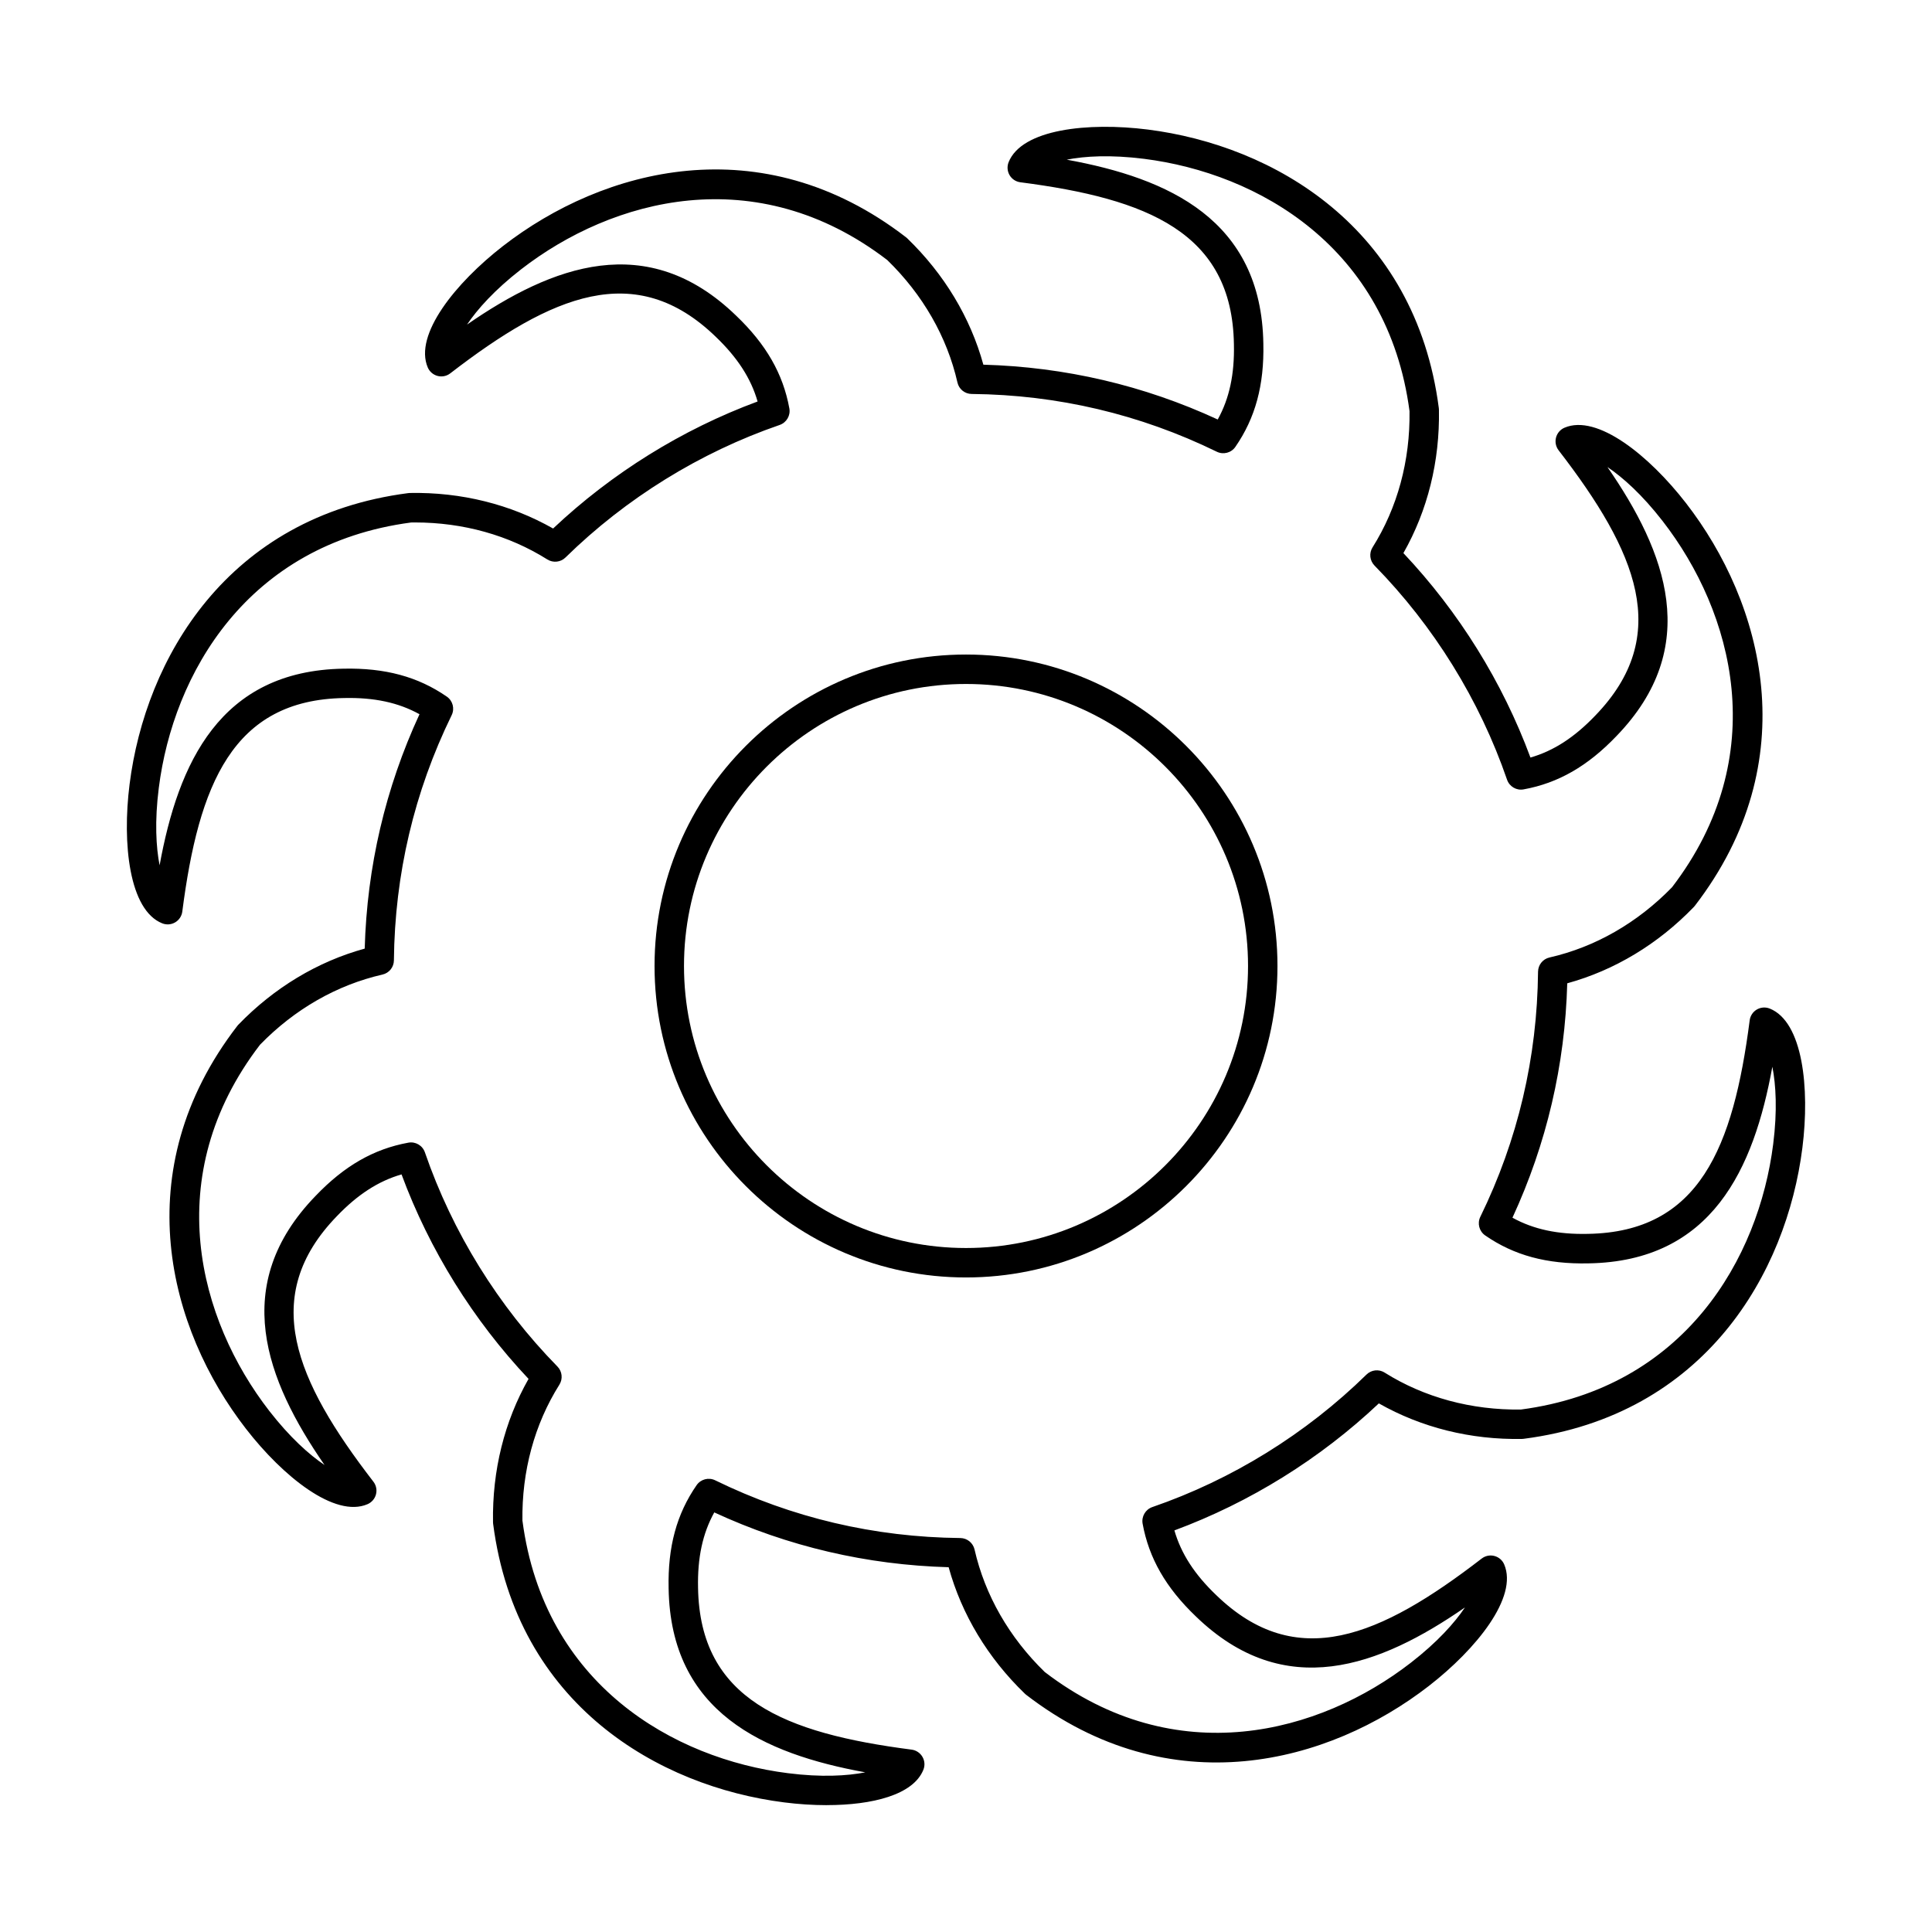 <?xml version="1.0" encoding="UTF-8"?>
<!-- Uploaded to: ICON Repo, www.svgrepo.com, Generator: ICON Repo Mixer Tools -->
<svg fill="#000000" width="800px" height="800px" version="1.1" viewBox="144 144 512 512" xmlns="http://www.w3.org/2000/svg">
 <g fill-rule="evenodd">
  <path d="m282.46 547.04c5.742 43.473 40.09 63.051 70.344 66.871 8.863 1.129 15.715 0.723 20.504-0.223-27-4.906-51.59-15.949-52.117-48.746-0.242-10.992 2.113-19.699 7.418-27.359 1.102-1.586 3.191-2.133 4.918-1.289 20.332 9.938 42.191 15.078 64.969 15.301 1.812 0.02 3.363 1.281 3.769 3.039 2.754 12.09 9.184 23.305 18.602 32.461 34.801 26.68 72.926 16.234 97.023-2.457 7.062-5.477 11.625-10.605 14.336-14.648-22.562 15.613-47.75 25.195-71.32 2.367-7.941-7.598-12.426-15.41-14.102-24.574-0.332-1.898 0.75-3.758 2.57-4.391 21.113-7.266 40.738-19.414 56.762-35.121 1.293-1.27 3.281-1.484 4.805-0.52 10.496 6.594 23.023 9.969 36.105 9.793 43.477-5.738 63.051-40.09 66.871-70.355 1.121-8.859 0.723-15.707-0.223-20.492-4.914 26.992-15.949 51.59-48.758 52.109-10.98 0.234-19.688-2.102-27.348-7.406-1.582-1.098-2.133-3.191-1.289-4.926 9.938-20.32 15.078-42.184 15.301-64.961 0.023-1.809 1.27-3.371 3.039-3.769 12.09-2.754 23.305-9.184 32.461-18.602 26.672-34.809 16.227-72.926-2.469-97.035-5.473-7.062-10.598-11.613-14.641-14.336 15.609 22.562 25.195 47.762 2.367 71.32-7.598 7.945-15.41 12.434-24.578 14.102-1.906 0.355-3.758-0.742-4.391-2.559-7.262-21.113-19.414-40.73-35.133-56.762-1.258-1.289-1.473-3.281-0.52-4.805 6.606-10.496 9.988-22.98 9.805-36.105-5.746-43.473-40.09-63.051-70.355-66.871-8.855-1.117-15.707-0.723-20.492 0.223 26.996 4.906 51.59 15.941 52.109 48.746 0.242 11.004-2.113 19.699-7.418 27.371-1.094 1.586-3.191 2.125-4.918 1.281-20.34-9.938-42.191-15.086-64.969-15.309-1.805-0.012-3.363-1.27-3.758-3.027-2.75-12.09-9.184-23.305-18.602-32.461-34.805-26.68-72.926-16.234-97.035 2.457-7.059 5.477-11.613 10.605-14.336 14.648 22.57-15.617 47.762-25.195 71.32-2.367 7.949 7.59 12.434 15.41 14.102 24.574 0.348 1.891-0.742 3.758-2.57 4.391-21.098 7.266-40.73 19.414-56.754 35.121-1.285 1.27-3.281 1.484-4.816 0.52-10.211-6.422-22.309-9.805-35.059-9.805-0.344 0-0.691 0-1.047 0.012-43.461 5.738-63.039 40.09-66.859 70.344-1.125 8.867-0.723 15.719 0.215 20.504 4.922-26.996 15.949-51.59 48.754-52.109 10.961-0.234 19.688 2.102 27.359 7.406 1.59 1.098 2.133 3.191 1.281 4.926-9.922 20.32-15.078 42.172-15.301 64.961-0.008 1.809-1.27 3.371-3.027 3.769-12.086 2.754-23.305 9.184-32.461 18.602-26.68 34.805-16.234 72.926 2.457 97.035 5.481 7.051 10.605 11.613 14.648 14.336-15.613-22.562-25.207-47.762-2.367-71.32 7.59-7.945 15.402-12.434 24.574-14.102 1.891-0.355 3.758 0.742 4.387 2.559 7.266 21.113 19.414 40.738 35.121 56.762 1.27 1.289 1.484 3.281 0.52 4.816-6.602 10.484-9.988 22.973-9.793 36.098zm80.637 75.344c-3.719 0-7.539-0.254-11.27-0.73-33.203-4.195-70.902-25.797-77.141-73.82-0.02-0.141-0.031-0.293-0.031-0.438-0.23-13.656 3.008-26.711 9.418-37.977-14.691-15.574-26.262-34.195-33.66-54.191-6.144 1.766-11.664 5.356-17.148 11.082-20.59 21.266-11.023 43.492 9.684 70.344 0.742 0.953 0.996 2.195 0.691 3.363-0.301 1.168-1.137 2.133-2.246 2.609-8.66 3.719-22.41-7.344-32.195-19.965-20.512-26.445-31.898-68.375-2.336-106.75 0.086-0.113 0.184-0.223 0.273-0.324 9.488-9.824 21.02-16.762 33.516-20.195 0.609-21.691 5.484-42.559 14.52-62.117-5.598-3.098-12.039-4.469-19.965-4.289-29.59 0.469-38.547 22.961-42.895 56.59-0.152 1.199-0.852 2.254-1.898 2.863-1.035 0.609-2.297 0.699-3.422 0.254-8.746-3.504-10.648-21.051-8.648-36.879 4.199-33.203 25.797-70.902 73.82-77.133 0.145-0.02 0.285-0.031 0.438-0.039 13.664-0.254 26.711 3.019 37.977 9.418 15.578-14.691 34.195-26.262 54.191-33.66-1.762-6.148-5.356-11.664-11.082-17.148-21.262-20.594-43.492-11.023-70.355 9.684-0.953 0.742-2.195 0.996-3.363 0.691-1.164-0.305-2.125-1.129-2.602-2.234-3.719-8.676 7.344-22.422 19.953-32.207 26.445-20.504 68.383-31.891 106.75-2.336 0.125 0.082 0.223 0.184 0.336 0.285 9.816 9.48 16.762 21.012 20.195 33.508 21.672 0.609 42.539 5.484 62.113 14.527 3.098-5.598 4.469-12.039 4.285-19.973-0.465-29.594-22.961-38.547-56.59-42.895-1.199-0.152-2.258-0.852-2.863-1.891-0.605-1.047-0.699-2.305-0.254-3.426 3.496-8.758 21.039-10.656 36.879-8.656 33.203 4.195 70.902 25.797 77.133 73.82 0.023 0.141 0.031 0.293 0.031 0.438 0.246 13.652-3.008 26.719-9.418 37.988 14.699 15.574 26.273 34.188 33.668 54.18 6.152-1.77 11.664-5.356 17.148-11.086 20.598-21.266 11.016-43.492-9.691-70.344-0.73-0.953-0.984-2.195-0.68-3.363 0.305-1.168 1.129-2.133 2.234-2.609 8.668-3.719 22.414 7.344 32.195 19.953 20.512 26.453 31.902 68.383 2.348 106.76-0.09 0.113-0.184 0.223-0.285 0.324-9.488 9.824-21.02 16.762-33.516 20.195-0.594 21.691-5.488 42.559-14.52 62.117 5.598 3.098 12.051 4.461 19.973 4.285 29.598-0.469 38.547-22.961 42.895-56.59 0.152-1.199 0.855-2.254 1.891-2.863 1.039-0.609 2.305-0.699 3.422-0.254 8.762 3.504 10.656 21.039 8.656 36.879-4.191 33.199-25.793 70.902-73.82 77.133-0.148 0.02-0.293 0.031-0.438 0.039-13.66 0.266-26.719-3.019-37.988-9.418-15.562 14.691-34.188 26.254-54.18 33.66 1.77 6.144 5.344 11.664 11.086 17.148 21.258 20.594 43.492 11.023 70.344-9.684 0.961-0.742 2.195-0.996 3.363-0.691 1.172 0.305 2.133 1.129 2.602 2.234 3.719 8.676-7.348 22.422-19.953 32.207-26.445 20.512-68.375 31.891-106.75 2.336-0.109-0.082-0.223-0.184-0.324-0.285-9.82-9.477-16.762-21.02-20.195-33.508-21.691-0.609-42.559-5.484-62.113-14.527-3.098 5.598-4.469 12.039-4.297 19.973 0.48 29.594 22.969 38.547 56.598 42.895 1.191 0.152 2.246 0.855 2.856 1.891 0.621 1.047 0.711 2.305 0.266 3.426-2.68 6.695-13.562 9.387-25.609 9.387z"/>
  <path d="m400 325.26c-41.207 0-74.734 33.527-74.734 74.734 0.004 41.219 33.527 74.742 74.734 74.742 41.219 0 74.742-33.527 74.742-74.742 0-41.207-33.527-74.734-74.742-74.734zm0 157.28c-45.512 0-82.539-37.031-82.539-82.547 0.004-45.504 37.02-82.535 82.535-82.535 45.516 0 82.547 37.031 82.547 82.535 0.004 45.516-37.031 82.547-82.547 82.547z"/>
 </g>
</svg>